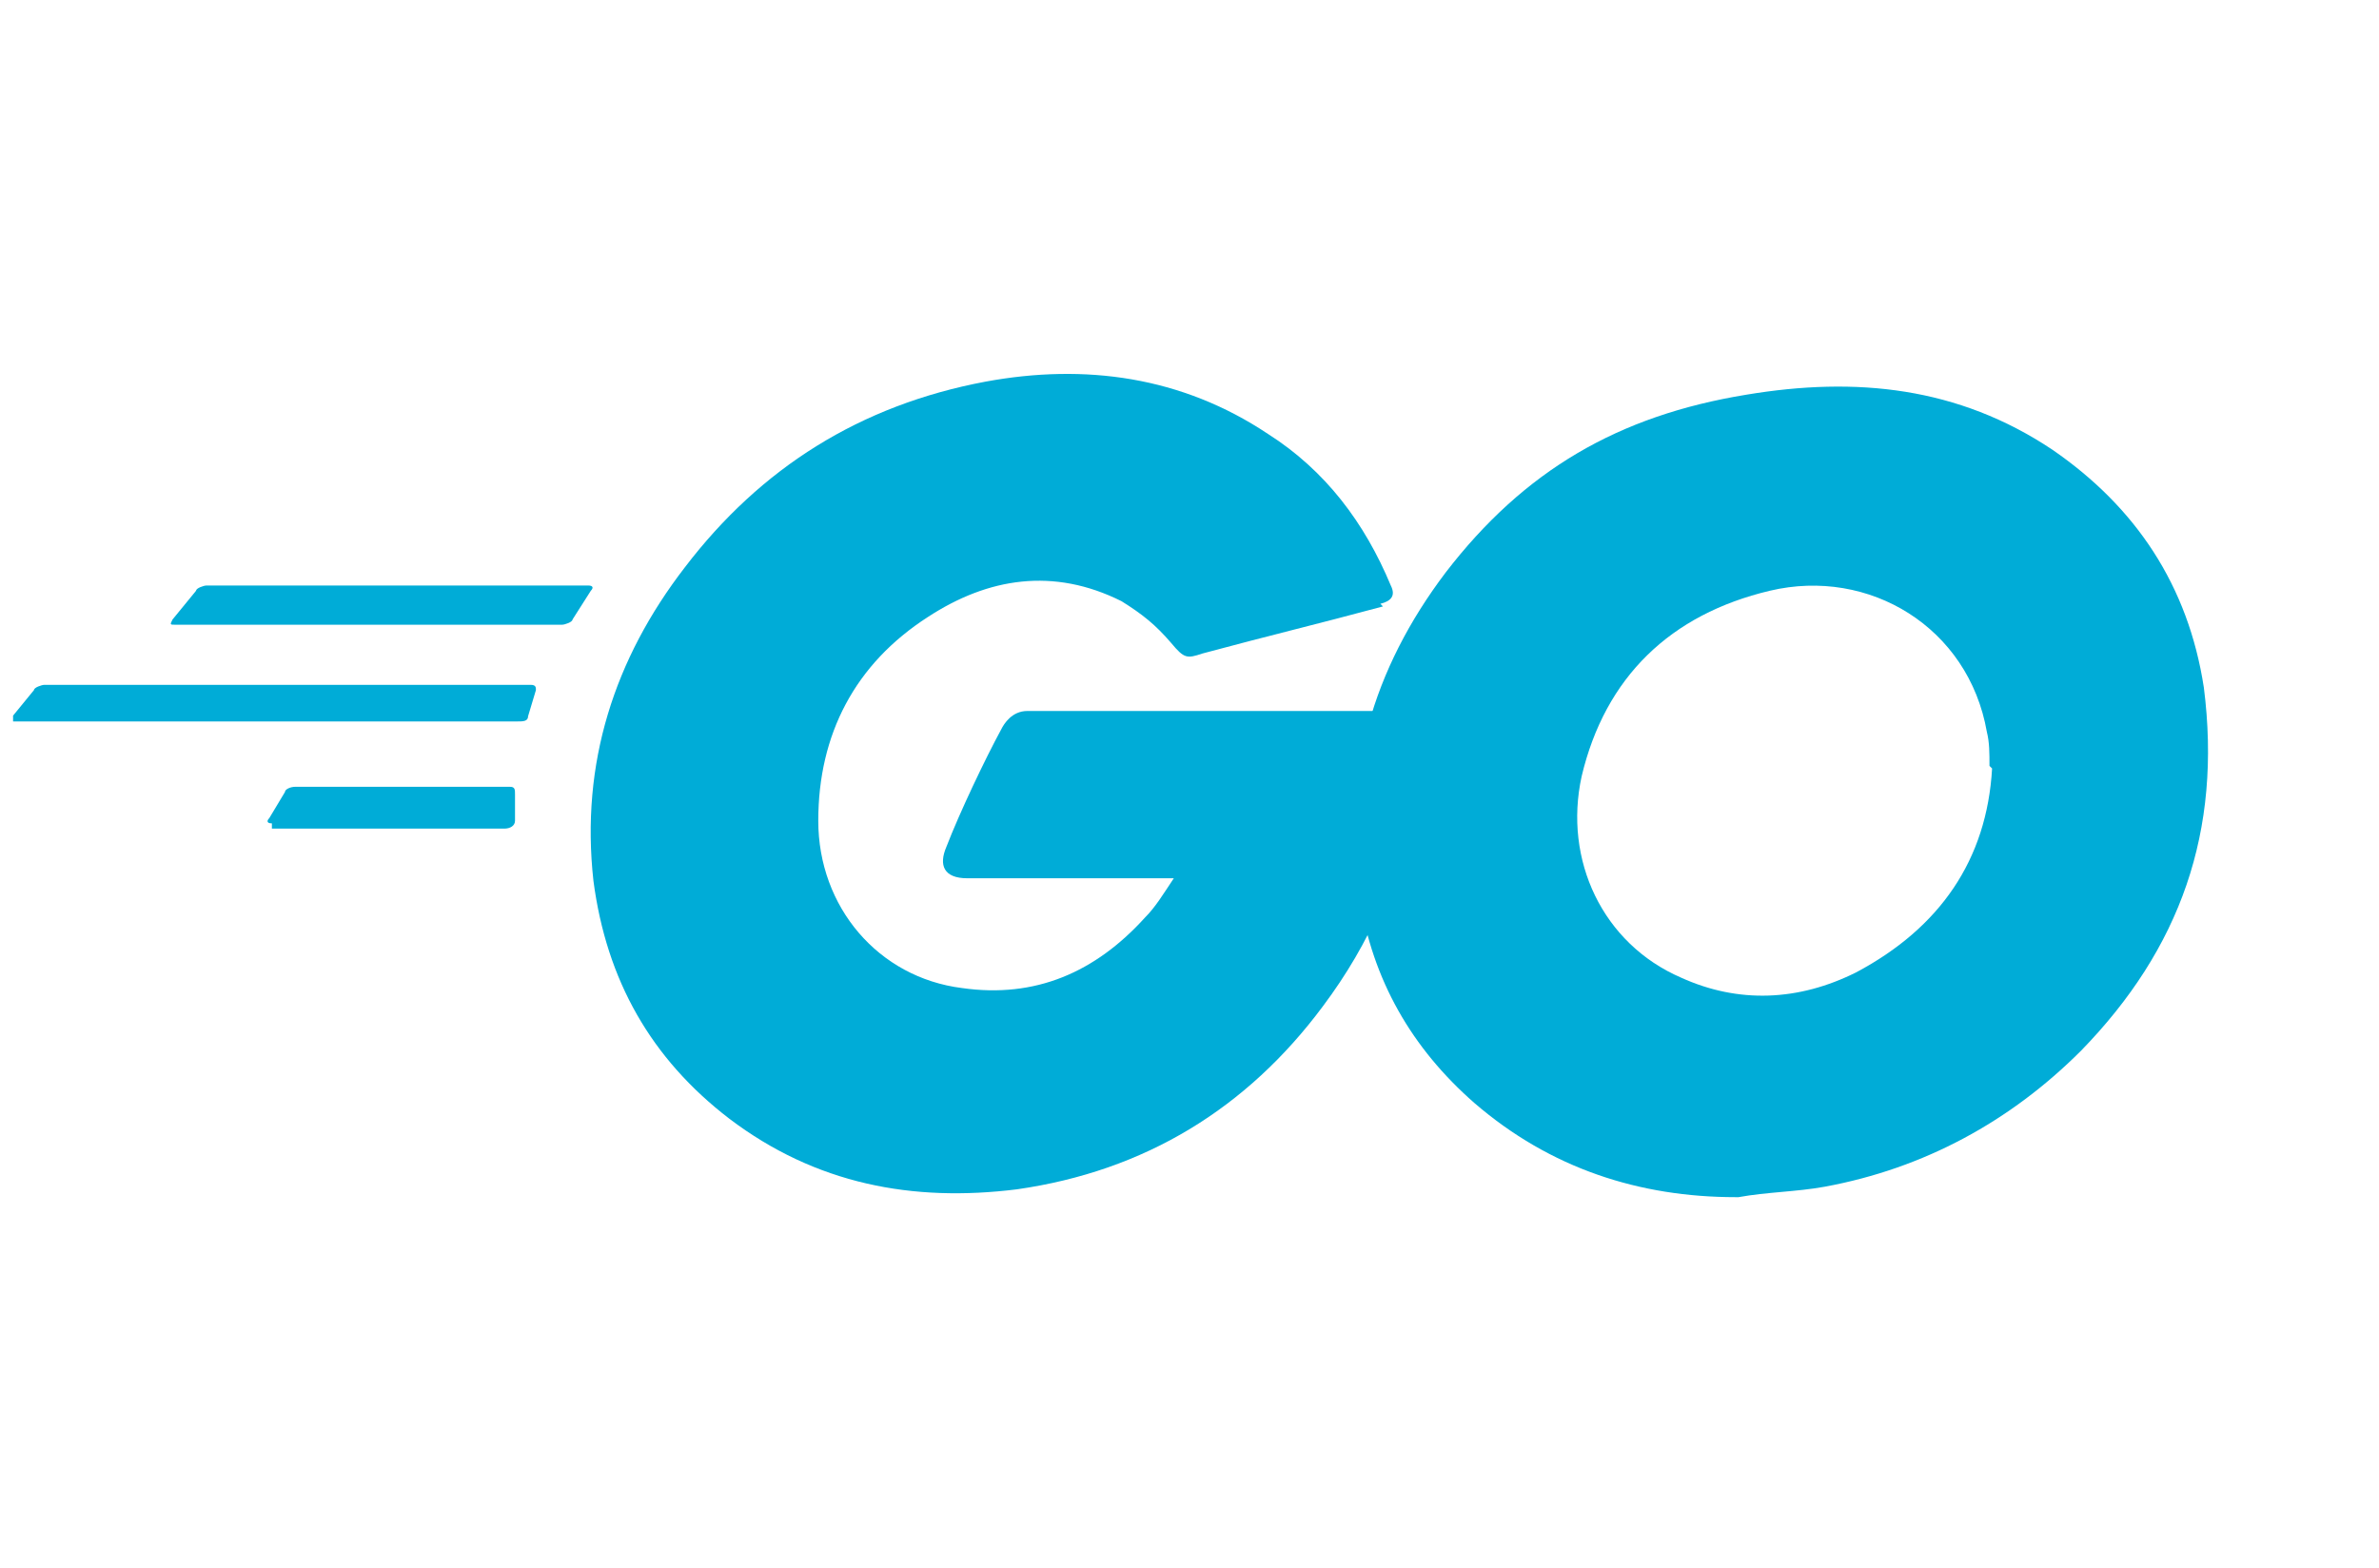 <?xml version="1.0" encoding="utf-8"?>
<svg xmlns="http://www.w3.org/2000/svg" width="91" height="60" viewBox="0 0 91 60" fill="none">
<g clip-path="url(#clip0_713_6097)">
<path d="M6.7 23.9C6.5 23.9 6.5 23.9 6.6 23.7L7.5 22.6C7.5 22.5 7.8 22.4 7.9 22.4H22.5C22.7 22.4 22.7 22.5 22.6 22.6L21.9 23.7C21.9 23.8 21.6 23.9 21.5 23.9H6.7Z" fill="#00ACD7"/>
<path d="M0.5 27.7C0.3 27.7 0.3 27.7 0.4 27.5L1.3 26.4C1.3 26.3 1.6 26.2 1.7 26.2H20.3C20.5 26.2 20.5 26.3 20.5 26.4L20.2 27.4C20.2 27.6 20 27.6 19.8 27.6H0.5V27.7Z" fill="#00ACD7"/>
<path d="M10.4 31.5C10.2 31.5 10.2 31.4 10.3 31.3L10.9 30.3C10.9 30.2 11.1 30.1 11.3 30.1H19.5C19.7 30.1 19.7 30.2 19.7 30.4V31.4C19.7 31.6 19.5 31.7 19.3 31.7H10.4V31.5Z" fill="#00ACD7"/>
<path d="M52.9 23.2C50.3 23.9 48.6 24.3 46 25C45.4 25.2 45.3 25.2 44.8 24.6C44.2 23.9 43.7 23.5 42.9 23C40.3 21.7 37.8 22.1 35.5 23.6C32.7 25.4 31.3 28.1 31.3 31.4C31.3 34.7 33.6 37.4 36.8 37.8C39.6 38.2 41.9 37.2 43.8 35.1C44.2 34.7 44.5 34.2 44.9 33.6H37C36.1 33.6 35.9 33.1 36.2 32.4C36.7 31.1 37.7 29 38.3 27.9C38.4 27.7 38.7 27.2 39.3 27.2H54.2C54.2 28.3 54.2 29.4 54 30.5C53.6 33.4 52.4 36.1 50.6 38.5C47.7 42.4 43.8 44.8 38.9 45.5C34.9 46 31.2 45.3 27.9 42.8C24.9 40.5 23.2 37.5 22.7 33.7C22.2 29.2 23.5 25.2 26.2 21.7C29.1 17.9 32.9 15.5 37.7 14.6C41.5 13.9 45.2 14.4 48.5 16.6C50.7 18 52.2 20 53.2 22.4C53.4 22.8 53.2 23 52.8 23.1L52.9 23.2Z" fill="#00ACD7"/>
<path d="M66.4 45.8C62.7 45.8 59.3 44.7 56.4 42.2C54 40.1 52.5 37.5 52 34.3C51.3 29.7 52.5 25.6 55.3 21.9C58.3 18 61.9 15.9 66.8 15.1C71 14.4 74.9 14.8 78.5 17.2C81.7 19.4 83.7 22.4 84.3 26.3C85 31.8 83.4 36.3 79.6 40.2C76.9 42.9 73.6 44.7 69.8 45.4C68.7 45.6 67.6 45.6 66.5 45.8H66.4ZM76.1 29.3C76.1 28.8 76.1 28.4 76 28C75.3 24 71.5 21.7 67.7 22.6C63.9 23.5 61.4 25.9 60.5 29.7C59.8 32.9 61.3 36.1 64.3 37.4C66.5 38.4 68.8 38.3 71 37.2C74.2 35.5 76 32.9 76.2 29.4L76.1 29.3Z" fill="#00ACD7"/>
</g>
<defs>
<clipPath id="clip0_713_6097">
<rect width="90" height="60" fill="white" transform="translate(0.5)"/>
</clipPath>
</defs>
</svg>